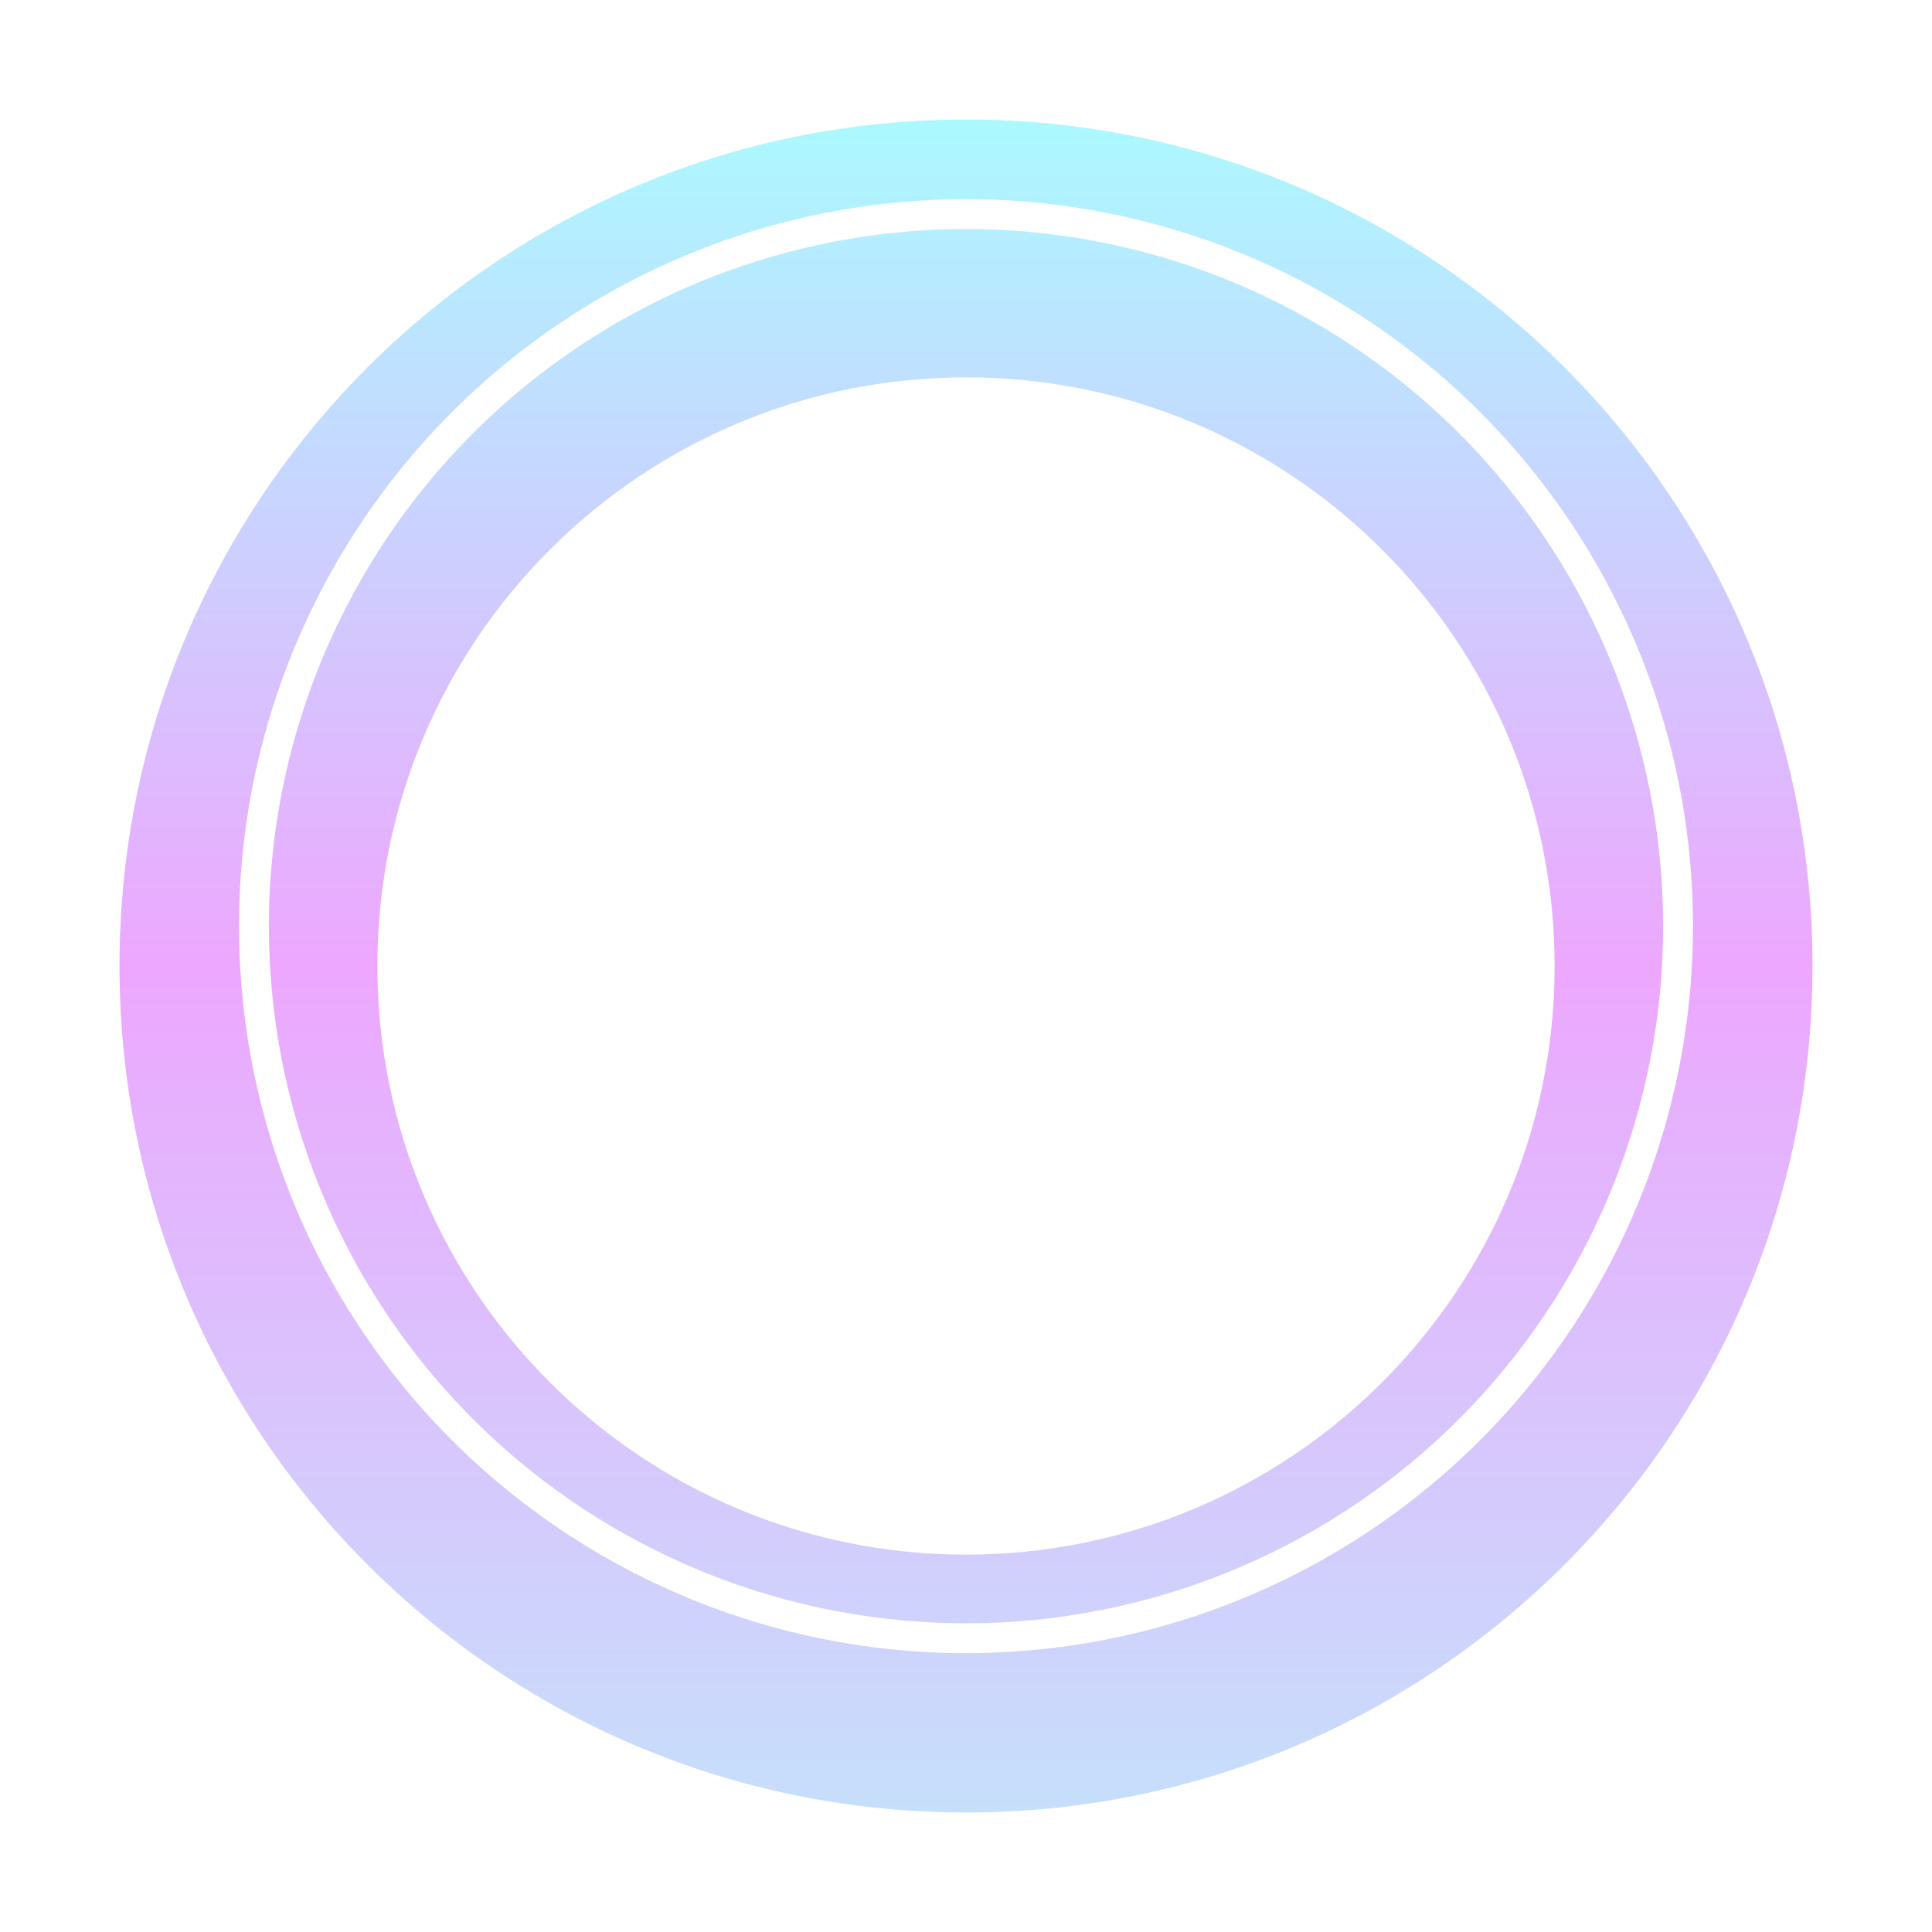 <svg width="194" height="194" viewBox="0 0 194 194" fill="none" xmlns="http://www.w3.org/2000/svg">
<g filter="url(#filter0_d_227_16)">
<path d="M66.872 89V86.58H70.964C71.697 86.58 72.247 86.382 72.614 85.986C72.995 85.575 73.186 85.011 73.186 84.292C73.186 83.559 72.981 82.979 72.57 82.554C72.174 82.129 71.602 81.916 70.854 81.916H66.872V79.496H70.678C71.367 79.496 71.888 79.335 72.24 79.012C72.607 78.675 72.79 78.183 72.79 77.538C72.79 76.893 72.614 76.409 72.262 76.086C71.925 75.749 71.419 75.58 70.744 75.58H66.872V73.16H71.47C72.878 73.16 74.015 73.519 74.88 74.238C75.745 74.957 76.178 75.932 76.178 77.164C76.178 77.941 75.995 78.609 75.628 79.166C75.261 79.723 74.77 80.149 74.154 80.442C73.538 80.735 72.849 80.882 72.086 80.882L72.196 80.42C73.017 80.42 73.758 80.596 74.418 80.948C75.093 81.3 75.628 81.799 76.024 82.444C76.42 83.075 76.618 83.823 76.618 84.688C76.618 85.553 76.413 86.316 76.002 86.976C75.606 87.621 75.041 88.12 74.308 88.472C73.589 88.824 72.739 89 71.756 89H66.872ZM64.1 89V73.16H67.488V89H64.1ZM84.591 89.22C83.359 89.22 82.274 88.978 81.335 88.494C80.411 87.995 79.685 87.306 79.157 86.426C78.644 85.531 78.387 84.505 78.387 83.346C78.387 82.187 78.644 81.175 79.157 80.31C79.685 79.445 80.411 78.77 81.335 78.286C82.274 77.802 83.359 77.56 84.591 77.56C85.838 77.56 86.923 77.802 87.847 78.286C88.786 78.77 89.512 79.445 90.025 80.31C90.538 81.175 90.795 82.187 90.795 83.346C90.795 84.505 90.531 85.531 90.003 86.426C89.49 87.306 88.764 87.995 87.825 88.494C86.901 88.978 85.823 89.22 84.591 89.22ZM84.591 86.624C85.104 86.624 85.566 86.492 85.977 86.228C86.402 85.964 86.74 85.59 86.989 85.106C87.238 84.607 87.363 84.013 87.363 83.324C87.363 82.312 87.092 81.535 86.549 80.992C86.021 80.435 85.368 80.156 84.591 80.156C83.814 80.156 83.154 80.435 82.611 80.992C82.083 81.549 81.819 82.327 81.819 83.324C81.819 84.013 81.944 84.607 82.193 85.106C82.442 85.59 82.772 85.964 83.183 86.228C83.608 86.492 84.078 86.624 84.591 86.624ZM98.528 89.22C97.296 89.22 96.211 88.978 95.272 88.494C94.349 87.995 93.623 87.306 93.094 86.426C92.581 85.531 92.325 84.505 92.325 83.346C92.325 82.187 92.581 81.175 93.094 80.31C93.623 79.445 94.349 78.77 95.272 78.286C96.211 77.802 97.296 77.56 98.528 77.56C99.775 77.56 100.86 77.802 101.784 78.286C102.723 78.77 103.449 79.445 103.962 80.31C104.476 81.175 104.732 82.187 104.732 83.346C104.732 84.505 104.468 85.531 103.94 86.426C103.427 87.306 102.701 87.995 101.762 88.494C100.838 88.978 99.76 89.22 98.528 89.22ZM98.528 86.624C99.042 86.624 99.504 86.492 99.915 86.228C100.34 85.964 100.677 85.59 100.926 85.106C101.176 84.607 101.3 84.013 101.3 83.324C101.3 82.312 101.029 81.535 100.486 80.992C99.959 80.435 99.306 80.156 98.528 80.156C97.751 80.156 97.091 80.435 96.549 80.992C96.02 81.549 95.757 82.327 95.757 83.324C95.757 84.013 95.881 84.607 96.13 85.106C96.38 85.59 96.71 85.964 97.121 86.228C97.546 86.492 98.015 86.624 98.528 86.624ZM112.144 89.242C110.706 89.242 109.636 88.897 108.932 88.208C108.242 87.504 107.898 86.441 107.898 85.018V75.272L111.198 74.04V85.128C111.198 85.627 111.337 86.001 111.616 86.25C111.894 86.499 112.327 86.624 112.914 86.624C113.134 86.624 113.339 86.602 113.53 86.558C113.72 86.514 113.911 86.463 114.102 86.404V88.912C113.911 89.015 113.64 89.095 113.288 89.154C112.95 89.213 112.569 89.242 112.144 89.242ZM105.808 80.288V77.78H114.102V80.288H105.808ZM116.739 89V73.16H120.039V89H116.739ZM124.549 89V82.048C124.549 81.432 124.388 80.97 124.065 80.662C123.757 80.354 123.303 80.2 122.701 80.2C122.188 80.2 121.726 80.317 121.315 80.552C120.919 80.787 120.604 81.109 120.369 81.52C120.149 81.931 120.039 82.415 120.039 82.972L119.753 80.266C120.12 79.445 120.655 78.792 121.359 78.308C122.078 77.809 122.958 77.56 123.999 77.56C125.246 77.56 126.199 77.912 126.859 78.616C127.519 79.305 127.849 80.237 127.849 81.41V89H124.549Z" fill="white"/>
</g>
<g filter="url(#filter1_d_227_16)">
<path d="M59.602 113.22C58.458 113.22 57.402 113.022 56.434 112.626C55.466 112.215 54.623 111.643 53.904 110.91C53.2 110.177 52.65 109.311 52.254 108.314C51.858 107.302 51.66 106.202 51.66 105.014C51.66 103.826 51.851 102.741 52.232 101.758C52.628 100.775 53.178 99.925 53.882 99.206C54.601 98.473 55.444 97.915 56.412 97.534C57.38 97.138 58.443 96.94 59.602 96.94C60.907 96.94 62.081 97.197 63.122 97.71C64.178 98.209 65.036 98.92 65.696 99.844C66.371 100.753 66.781 101.824 66.928 103.056H63.628C63.437 101.927 62.975 101.076 62.242 100.504C61.509 99.917 60.636 99.624 59.624 99.624C58.729 99.624 57.937 99.837 57.248 100.262C56.573 100.687 56.045 101.303 55.664 102.11C55.283 102.902 55.092 103.863 55.092 104.992C55.092 106.136 55.283 107.126 55.664 107.962C56.06 108.783 56.603 109.421 57.292 109.876C57.981 110.316 58.773 110.536 59.668 110.536C60.621 110.536 61.465 110.25 62.198 109.678C62.931 109.106 63.408 108.255 63.628 107.126H66.972C66.781 108.358 66.349 109.436 65.674 110.36C64.999 111.269 64.141 111.973 63.1 112.472C62.059 112.971 60.893 113.22 59.602 113.22ZM74.761 113.22C73.529 113.22 72.444 112.978 71.505 112.494C70.581 111.995 69.855 111.306 69.327 110.426C68.814 109.531 68.557 108.505 68.557 107.346C68.557 106.187 68.814 105.175 69.327 104.31C69.855 103.445 70.581 102.77 71.505 102.286C72.444 101.802 73.529 101.56 74.761 101.56C76.008 101.56 77.093 101.802 78.017 102.286C78.956 102.77 79.682 103.445 80.195 104.31C80.708 105.175 80.965 106.187 80.965 107.346C80.965 108.505 80.701 109.531 80.173 110.426C79.66 111.306 78.934 111.995 77.995 112.494C77.071 112.978 75.993 113.22 74.761 113.22ZM74.761 110.624C75.274 110.624 75.736 110.492 76.147 110.228C76.572 109.964 76.91 109.59 77.159 109.106C77.408 108.607 77.533 108.013 77.533 107.324C77.533 106.312 77.262 105.535 76.719 104.992C76.191 104.435 75.538 104.156 74.761 104.156C73.984 104.156 73.324 104.435 72.781 104.992C72.253 105.549 71.989 106.327 71.989 107.324C71.989 108.013 72.114 108.607 72.363 109.106C72.612 109.59 72.942 109.964 73.353 110.228C73.778 110.492 74.248 110.624 74.761 110.624ZM83.374 113V101.78H86.608V104.42H86.674V113H83.374ZM91.184 113V106.048C91.184 105.432 91.023 104.97 90.7 104.662C90.392 104.354 89.938 104.2 89.336 104.2C88.823 104.2 88.361 104.317 87.95 104.552C87.554 104.787 87.239 105.109 87.004 105.52C86.784 105.931 86.674 106.415 86.674 106.972L86.388 104.266C86.755 103.445 87.29 102.792 87.994 102.308C88.713 101.809 89.593 101.56 90.634 101.56C91.881 101.56 92.834 101.912 93.494 102.616C94.154 103.305 94.484 104.237 94.484 105.41V113H91.184ZM97.656 113V101.78H100.889V104.42H100.955V113H97.656ZM105.465 113V106.048C105.465 105.432 105.304 104.97 104.981 104.662C104.673 104.354 104.219 104.2 103.617 104.2C103.104 104.2 102.642 104.317 102.231 104.552C101.835 104.787 101.52 105.109 101.285 105.52C101.065 105.931 100.955 106.415 100.955 106.972L100.669 104.266C101.036 103.445 101.571 102.792 102.275 102.308C102.994 101.809 103.874 101.56 104.915 101.56C106.162 101.56 107.115 101.912 107.775 102.616C108.435 103.305 108.765 104.237 108.765 105.41V113H105.465ZM117.217 113.22C115.97 113.22 114.885 112.978 113.961 112.494C113.037 111.995 112.318 111.306 111.805 110.426C111.306 109.546 111.057 108.534 111.057 107.39C111.057 106.231 111.306 105.219 111.805 104.354C112.318 103.474 113.029 102.792 113.939 102.308C114.848 101.809 115.904 101.56 117.107 101.56C118.265 101.56 119.27 101.795 120.121 102.264C120.971 102.733 121.631 103.386 122.101 104.222C122.57 105.058 122.805 106.041 122.805 107.17C122.805 107.405 122.797 107.625 122.783 107.83C122.768 108.021 122.746 108.204 122.717 108.38H112.993V106.202H120.055L119.483 106.598C119.483 105.689 119.263 105.021 118.823 104.596C118.397 104.156 117.811 103.936 117.063 103.936C116.197 103.936 115.523 104.229 115.039 104.816C114.569 105.403 114.335 106.283 114.335 107.456C114.335 108.6 114.569 109.451 115.039 110.008C115.523 110.565 116.241 110.844 117.195 110.844C117.723 110.844 118.177 110.756 118.559 110.58C118.94 110.404 119.226 110.118 119.417 109.722H122.519C122.152 110.807 121.521 111.665 120.627 112.296C119.747 112.912 118.61 113.22 117.217 113.22ZM130.526 113.22C129.353 113.22 128.319 112.971 127.424 112.472C126.53 111.973 125.826 111.284 125.312 110.404C124.814 109.524 124.564 108.519 124.564 107.39C124.564 106.261 124.814 105.256 125.312 104.376C125.826 103.496 126.53 102.807 127.424 102.308C128.319 101.809 129.353 101.56 130.526 101.56C131.509 101.56 132.389 101.743 133.166 102.11C133.958 102.462 134.604 102.953 135.102 103.584C135.616 104.215 135.946 104.955 136.092 105.806H132.902C132.741 105.263 132.448 104.853 132.022 104.574C131.612 104.295 131.128 104.156 130.57 104.156C130.042 104.156 129.58 104.288 129.184 104.552C128.803 104.816 128.51 105.19 128.304 105.674C128.099 106.158 127.996 106.73 127.996 107.39C127.996 108.05 128.099 108.622 128.304 109.106C128.51 109.59 128.803 109.964 129.184 110.228C129.58 110.492 130.042 110.624 130.57 110.624C131.128 110.624 131.612 110.485 132.022 110.206C132.448 109.927 132.741 109.517 132.902 108.974H136.092C135.946 109.825 135.616 110.565 135.102 111.196C134.604 111.827 133.958 112.325 133.166 112.692C132.389 113.044 131.509 113.22 130.526 113.22ZM143.631 113.242C142.194 113.242 141.123 112.897 140.419 112.208C139.73 111.504 139.385 110.441 139.385 109.018V99.272L142.685 98.04V109.128C142.685 109.627 142.825 110.001 143.103 110.25C143.382 110.499 143.815 110.624 144.401 110.624C144.621 110.624 144.827 110.602 145.017 110.558C145.208 110.514 145.399 110.463 145.589 110.404V112.912C145.399 113.015 145.127 113.095 144.775 113.154C144.438 113.213 144.057 113.242 143.631 113.242ZM137.295 104.288V101.78H145.589V104.288H137.295Z" fill="white"/>
</g>
<g filter="url(#filter2_d_227_16)">
<path fill-rule="evenodd" clip-rule="evenodd" d="M97 178C143.944 178 182 139.944 182 93C182 46.056 143.944 8 97 8C50.056 8 12 46.056 12 93C12 139.944 50.056 178 97 178ZM97 152.106C129.643 152.106 156.106 125.643 156.106 93C156.106 60.357 129.643 33.894 97 33.894C64.357 33.894 37.894 60.357 37.894 93C37.894 125.643 64.357 152.106 97 152.106Z" fill="url(#paint0_linear_227_16)"/>
</g>
<circle cx="97" cy="93" r="71.5" stroke="white" stroke-width="3"/>
<defs>
<filter id="filter0_d_227_16" x="61.1" y="70.16" width="71.749" height="24.082" filterUnits="userSpaceOnUse" color-interpolation-filters="sRGB">
<feFlood flood-opacity="0" result="BackgroundImageFix"/>
<feColorMatrix in="SourceAlpha" type="matrix" values="0 0 0 0 0 0 0 0 0 0 0 0 0 0 0 0 0 0 127 0" result="hardAlpha"/>
<feOffset dx="1" dy="1"/>
<feGaussianBlur stdDeviation="2"/>
<feComposite in2="hardAlpha" operator="out"/>
<feColorMatrix type="matrix" values="0 0 0 0 0 0 0 0 0 0 0 0 0 0 0 0 0 0 0.3 0"/>
<feBlend mode="normal" in2="BackgroundImageFix" result="effect1_dropShadow_227_16"/>
<feBlend mode="normal" in="SourceGraphic" in2="effect1_dropShadow_227_16" result="shape"/>
</filter>
<filter id="filter1_d_227_16" x="48.66" y="93.94" width="101.929" height="24.302" filterUnits="userSpaceOnUse" color-interpolation-filters="sRGB">
<feFlood flood-opacity="0" result="BackgroundImageFix"/>
<feColorMatrix in="SourceAlpha" type="matrix" values="0 0 0 0 0 0 0 0 0 0 0 0 0 0 0 0 0 0 127 0" result="hardAlpha"/>
<feOffset dx="1" dy="1"/>
<feGaussianBlur stdDeviation="2"/>
<feComposite in2="hardAlpha" operator="out"/>
<feColorMatrix type="matrix" values="0 0 0 0 0 0 0 0 0 0 0 0 0 0 0 0 0 0 0.3 0"/>
<feBlend mode="normal" in2="BackgroundImageFix" result="effect1_dropShadow_227_16"/>
<feBlend mode="normal" in="SourceGraphic" in2="effect1_dropShadow_227_16" result="shape"/>
</filter>
<filter id="filter2_d_227_16" x="0" y="0" width="194" height="194" filterUnits="userSpaceOnUse" color-interpolation-filters="sRGB">
<feFlood flood-opacity="0" result="BackgroundImageFix"/>
<feColorMatrix in="SourceAlpha" type="matrix" values="0 0 0 0 0 0 0 0 0 0 0 0 0 0 0 0 0 0 127 0" result="hardAlpha"/>
<feOffset dy="4"/>
<feGaussianBlur stdDeviation="6"/>
<feComposite in2="hardAlpha" operator="out"/>
<feColorMatrix type="matrix" values="0 0 0 0 0 0 0 0 0 0 0 0 0 0 0 0 0 0 0.15 0"/>
<feBlend mode="normal" in2="BackgroundImageFix" result="effect1_dropShadow_227_16"/>
<feBlend mode="normal" in="SourceGraphic" in2="effect1_dropShadow_227_16" result="shape"/>
</filter>
<linearGradient id="paint0_linear_227_16" x1="97" y1="8" x2="97" y2="178" gradientUnits="userSpaceOnUse">
<stop stop-color="#ABF9FF"/>
<stop offset="0.5" stop-color="#EDA7FE"/>
<stop offset="1" stop-color="#C6DFFB"/>
</linearGradient>
</defs>
</svg>
